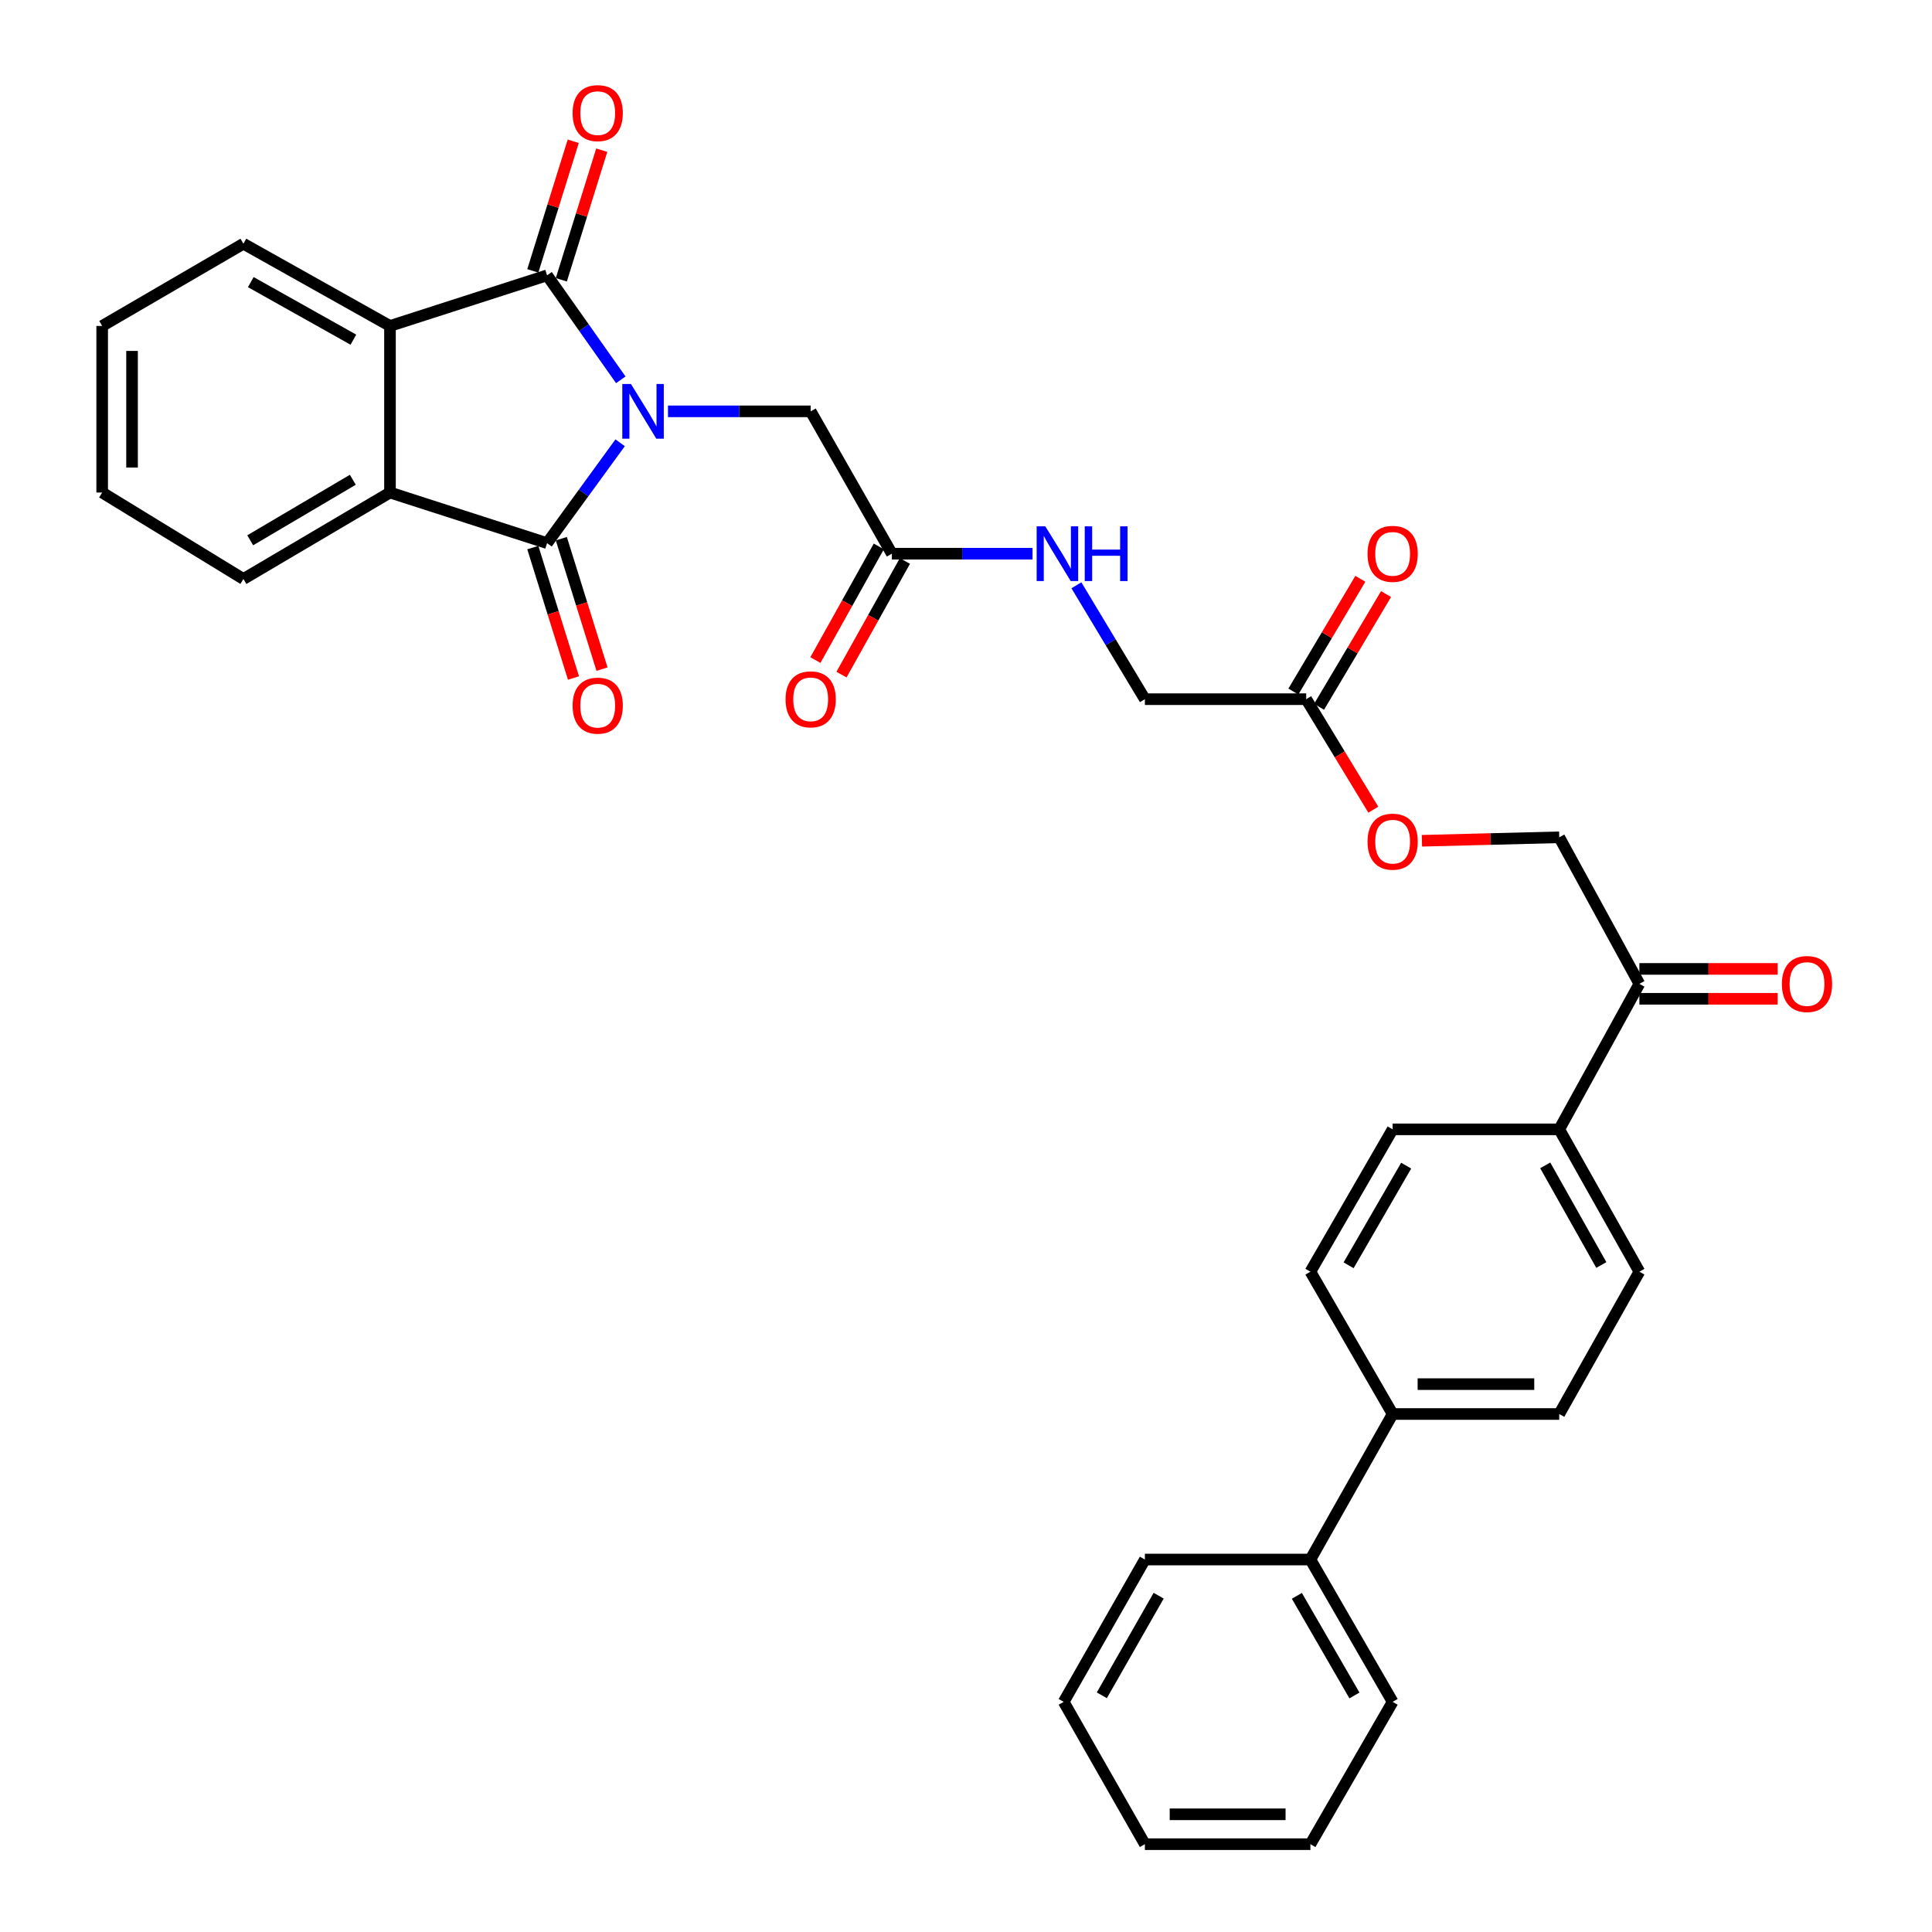 <?xml version='1.0' encoding='iso-8859-1'?>
<svg version='1.1' baseProfile='full'
              xmlns='http://www.w3.org/2000/svg'
                      xmlns:rdkit='http://www.rdkit.org/xml'
                      xmlns:xlink='http://www.w3.org/1999/xlink'
                  xml:space='preserve'
width='1000px' height='1000px' viewBox='0 0 1000 1000'>
<!-- END OF HEADER -->
<rect style='opacity:1.0;fill:#FFFFFF;stroke:none' width='1000' height='1000' x='0' y='0'> </rect>
<path class='bond-0' d='M 321.324,196.599 L 302.243,169.558' style='fill:none;fill-rule:evenodd;stroke:#0000FF;stroke-width:6px;stroke-linecap:butt;stroke-linejoin:miter;stroke-opacity:1' />
<path class='bond-0' d='M 302.243,169.558 L 283.162,142.517' style='fill:none;fill-rule:evenodd;stroke:#000000;stroke-width:6px;stroke-linecap:butt;stroke-linejoin:miter;stroke-opacity:1' />
<path class='bond-1' d='M 320.988,229.183 L 302.075,255.155' style='fill:none;fill-rule:evenodd;stroke:#0000FF;stroke-width:6px;stroke-linecap:butt;stroke-linejoin:miter;stroke-opacity:1' />
<path class='bond-1' d='M 302.075,255.155 L 283.162,281.127' style='fill:none;fill-rule:evenodd;stroke:#000000;stroke-width:6px;stroke-linecap:butt;stroke-linejoin:miter;stroke-opacity:1' />
<path class='bond-4' d='M 345.745,212.913 L 382.676,212.913' style='fill:none;fill-rule:evenodd;stroke:#0000FF;stroke-width:6px;stroke-linecap:butt;stroke-linejoin:miter;stroke-opacity:1' />
<path class='bond-4' d='M 382.676,212.913 L 419.607,212.913' style='fill:none;fill-rule:evenodd;stroke:#000000;stroke-width:6px;stroke-linecap:butt;stroke-linejoin:miter;stroke-opacity:1' />
<path class='bond-2' d='M 283.162,142.517 L 201.855,168.712' style='fill:none;fill-rule:evenodd;stroke:#000000;stroke-width:6px;stroke-linecap:butt;stroke-linejoin:miter;stroke-opacity:1' />
<path class='bond-7' d='M 290.543,144.819 L 301.004,111.276' style='fill:none;fill-rule:evenodd;stroke:#000000;stroke-width:6px;stroke-linecap:butt;stroke-linejoin:miter;stroke-opacity:1' />
<path class='bond-7' d='M 301.004,111.276 L 311.465,77.733' style='fill:none;fill-rule:evenodd;stroke:#FF0000;stroke-width:6px;stroke-linecap:butt;stroke-linejoin:miter;stroke-opacity:1' />
<path class='bond-7' d='M 275.78,140.215 L 286.242,106.672' style='fill:none;fill-rule:evenodd;stroke:#000000;stroke-width:6px;stroke-linecap:butt;stroke-linejoin:miter;stroke-opacity:1' />
<path class='bond-7' d='M 286.242,106.672 L 296.703,73.129' style='fill:none;fill-rule:evenodd;stroke:#FF0000;stroke-width:6px;stroke-linecap:butt;stroke-linejoin:miter;stroke-opacity:1' />
<path class='bond-3' d='M 283.162,281.127 L 201.855,254.933' style='fill:none;fill-rule:evenodd;stroke:#000000;stroke-width:6px;stroke-linecap:butt;stroke-linejoin:miter;stroke-opacity:1' />
<path class='bond-6' d='M 275.781,283.429 L 286.31,317.188' style='fill:none;fill-rule:evenodd;stroke:#000000;stroke-width:6px;stroke-linecap:butt;stroke-linejoin:miter;stroke-opacity:1' />
<path class='bond-6' d='M 286.31,317.188 L 296.839,350.947' style='fill:none;fill-rule:evenodd;stroke:#FF0000;stroke-width:6px;stroke-linecap:butt;stroke-linejoin:miter;stroke-opacity:1' />
<path class='bond-6' d='M 290.543,278.825 L 301.073,312.584' style='fill:none;fill-rule:evenodd;stroke:#000000;stroke-width:6px;stroke-linecap:butt;stroke-linejoin:miter;stroke-opacity:1' />
<path class='bond-6' d='M 301.073,312.584 L 311.602,346.343' style='fill:none;fill-rule:evenodd;stroke:#FF0000;stroke-width:6px;stroke-linecap:butt;stroke-linejoin:miter;stroke-opacity:1' />
<path class='bond-25' d='M 201.855,168.712 L 125.995,126.151' style='fill:none;fill-rule:evenodd;stroke:#000000;stroke-width:6px;stroke-linecap:butt;stroke-linejoin:miter;stroke-opacity:1' />
<path class='bond-25' d='M 182.91,175.814 L 129.808,146.022' style='fill:none;fill-rule:evenodd;stroke:#000000;stroke-width:6px;stroke-linecap:butt;stroke-linejoin:miter;stroke-opacity:1' />
<path class='bond-33' d='M 201.855,168.712 L 201.855,254.933' style='fill:none;fill-rule:evenodd;stroke:#000000;stroke-width:6px;stroke-linecap:butt;stroke-linejoin:miter;stroke-opacity:1' />
<path class='bond-24' d='M 201.855,254.933 L 125.995,299.684' style='fill:none;fill-rule:evenodd;stroke:#000000;stroke-width:6px;stroke-linecap:butt;stroke-linejoin:miter;stroke-opacity:1' />
<path class='bond-24' d='M 182.619,248.326 L 129.517,279.652' style='fill:none;fill-rule:evenodd;stroke:#000000;stroke-width:6px;stroke-linecap:butt;stroke-linejoin:miter;stroke-opacity:1' />
<path class='bond-5' d='M 419.607,212.913 L 461.626,286.591' style='fill:none;fill-rule:evenodd;stroke:#000000;stroke-width:6px;stroke-linecap:butt;stroke-linejoin:miter;stroke-opacity:1' />
<path class='bond-11' d='M 461.626,286.591 L 498.029,286.591' style='fill:none;fill-rule:evenodd;stroke:#000000;stroke-width:6px;stroke-linecap:butt;stroke-linejoin:miter;stroke-opacity:1' />
<path class='bond-11' d='M 498.029,286.591 L 534.432,286.591' style='fill:none;fill-rule:evenodd;stroke:#0000FF;stroke-width:6px;stroke-linecap:butt;stroke-linejoin:miter;stroke-opacity:1' />
<path class='bond-14' d='M 454.874,282.824 L 438.461,312.236' style='fill:none;fill-rule:evenodd;stroke:#000000;stroke-width:6px;stroke-linecap:butt;stroke-linejoin:miter;stroke-opacity:1' />
<path class='bond-14' d='M 438.461,312.236 L 422.049,341.649' style='fill:none;fill-rule:evenodd;stroke:#FF0000;stroke-width:6px;stroke-linecap:butt;stroke-linejoin:miter;stroke-opacity:1' />
<path class='bond-14' d='M 468.378,290.359 L 451.965,319.772' style='fill:none;fill-rule:evenodd;stroke:#000000;stroke-width:6px;stroke-linecap:butt;stroke-linejoin:miter;stroke-opacity:1' />
<path class='bond-14' d='M 451.965,319.772 L 435.552,349.185' style='fill:none;fill-rule:evenodd;stroke:#FF0000;stroke-width:6px;stroke-linecap:butt;stroke-linejoin:miter;stroke-opacity:1' />
<path class='bond-8' d='M 676.096,361.893 L 592.59,361.893' style='fill:none;fill-rule:evenodd;stroke:#000000;stroke-width:6px;stroke-linecap:butt;stroke-linejoin:miter;stroke-opacity:1' />
<path class='bond-13' d='M 676.096,361.893 L 693.461,390.49' style='fill:none;fill-rule:evenodd;stroke:#000000;stroke-width:6px;stroke-linecap:butt;stroke-linejoin:miter;stroke-opacity:1' />
<path class='bond-13' d='M 693.461,390.49 L 710.826,419.087' style='fill:none;fill-rule:evenodd;stroke:#FF0000;stroke-width:6px;stroke-linecap:butt;stroke-linejoin:miter;stroke-opacity:1' />
<path class='bond-16' d='M 682.743,365.842 L 700.076,336.666' style='fill:none;fill-rule:evenodd;stroke:#000000;stroke-width:6px;stroke-linecap:butt;stroke-linejoin:miter;stroke-opacity:1' />
<path class='bond-16' d='M 700.076,336.666 L 717.408,307.49' style='fill:none;fill-rule:evenodd;stroke:#FF0000;stroke-width:6px;stroke-linecap:butt;stroke-linejoin:miter;stroke-opacity:1' />
<path class='bond-16' d='M 669.448,357.944 L 686.781,328.768' style='fill:none;fill-rule:evenodd;stroke:#000000;stroke-width:6px;stroke-linecap:butt;stroke-linejoin:miter;stroke-opacity:1' />
<path class='bond-16' d='M 686.781,328.768 L 704.113,299.592' style='fill:none;fill-rule:evenodd;stroke:#FF0000;stroke-width:6px;stroke-linecap:butt;stroke-linejoin:miter;stroke-opacity:1' />
<path class='bond-9' d='M 848.538,509.24 L 807.06,433.38' style='fill:none;fill-rule:evenodd;stroke:#000000;stroke-width:6px;stroke-linecap:butt;stroke-linejoin:miter;stroke-opacity:1' />
<path class='bond-10' d='M 848.538,509.24 L 807.06,584.55' style='fill:none;fill-rule:evenodd;stroke:#000000;stroke-width:6px;stroke-linecap:butt;stroke-linejoin:miter;stroke-opacity:1' />
<path class='bond-17' d='M 848.538,516.972 L 884.334,516.972' style='fill:none;fill-rule:evenodd;stroke:#000000;stroke-width:6px;stroke-linecap:butt;stroke-linejoin:miter;stroke-opacity:1' />
<path class='bond-17' d='M 884.334,516.972 L 920.131,516.972' style='fill:none;fill-rule:evenodd;stroke:#FF0000;stroke-width:6px;stroke-linecap:butt;stroke-linejoin:miter;stroke-opacity:1' />
<path class='bond-17' d='M 848.538,501.508 L 884.334,501.508' style='fill:none;fill-rule:evenodd;stroke:#000000;stroke-width:6px;stroke-linecap:butt;stroke-linejoin:miter;stroke-opacity:1' />
<path class='bond-17' d='M 884.334,501.508 L 920.131,501.508' style='fill:none;fill-rule:evenodd;stroke:#FF0000;stroke-width:6px;stroke-linecap:butt;stroke-linejoin:miter;stroke-opacity:1' />
<path class='bond-18' d='M 807.06,584.55 L 848.538,658.228' style='fill:none;fill-rule:evenodd;stroke:#000000;stroke-width:6px;stroke-linecap:butt;stroke-linejoin:miter;stroke-opacity:1' />
<path class='bond-18' d='M 799.806,603.188 L 828.841,654.762' style='fill:none;fill-rule:evenodd;stroke:#000000;stroke-width:6px;stroke-linecap:butt;stroke-linejoin:miter;stroke-opacity:1' />
<path class='bond-19' d='M 807.06,584.55 L 720.83,584.55' style='fill:none;fill-rule:evenodd;stroke:#000000;stroke-width:6px;stroke-linecap:butt;stroke-linejoin:miter;stroke-opacity:1' />
<path class='bond-23' d='M 557.149,302.948 L 574.869,332.42' style='fill:none;fill-rule:evenodd;stroke:#0000FF;stroke-width:6px;stroke-linecap:butt;stroke-linejoin:miter;stroke-opacity:1' />
<path class='bond-23' d='M 574.869,332.42 L 592.59,361.893' style='fill:none;fill-rule:evenodd;stroke:#000000;stroke-width:6px;stroke-linecap:butt;stroke-linejoin:miter;stroke-opacity:1' />
<path class='bond-12' d='M 720.83,731.888 L 678.261,658.228' style='fill:none;fill-rule:evenodd;stroke:#000000;stroke-width:6px;stroke-linecap:butt;stroke-linejoin:miter;stroke-opacity:1' />
<path class='bond-22' d='M 720.83,731.888 L 678.261,807.216' style='fill:none;fill-rule:evenodd;stroke:#000000;stroke-width:6px;stroke-linecap:butt;stroke-linejoin:miter;stroke-opacity:1' />
<path class='bond-35' d='M 720.83,731.888 L 807.06,731.888' style='fill:none;fill-rule:evenodd;stroke:#000000;stroke-width:6px;stroke-linecap:butt;stroke-linejoin:miter;stroke-opacity:1' />
<path class='bond-35' d='M 733.764,716.424 L 794.125,716.424' style='fill:none;fill-rule:evenodd;stroke:#000000;stroke-width:6px;stroke-linecap:butt;stroke-linejoin:miter;stroke-opacity:1' />
<path class='bond-15' d='M 735.986,435.178 L 771.523,434.279' style='fill:none;fill-rule:evenodd;stroke:#FF0000;stroke-width:6px;stroke-linecap:butt;stroke-linejoin:miter;stroke-opacity:1' />
<path class='bond-15' d='M 771.523,434.279 L 807.06,433.38' style='fill:none;fill-rule:evenodd;stroke:#000000;stroke-width:6px;stroke-linecap:butt;stroke-linejoin:miter;stroke-opacity:1' />
<path class='bond-20' d='M 848.538,658.228 L 807.06,731.888' style='fill:none;fill-rule:evenodd;stroke:#000000;stroke-width:6px;stroke-linecap:butt;stroke-linejoin:miter;stroke-opacity:1' />
<path class='bond-21' d='M 720.83,584.55 L 678.261,658.228' style='fill:none;fill-rule:evenodd;stroke:#000000;stroke-width:6px;stroke-linecap:butt;stroke-linejoin:miter;stroke-opacity:1' />
<path class='bond-21' d='M 727.834,603.338 L 698.036,654.912' style='fill:none;fill-rule:evenodd;stroke:#000000;stroke-width:6px;stroke-linecap:butt;stroke-linejoin:miter;stroke-opacity:1' />
<path class='bond-26' d='M 678.261,807.216 L 720.83,880.876' style='fill:none;fill-rule:evenodd;stroke:#000000;stroke-width:6px;stroke-linecap:butt;stroke-linejoin:miter;stroke-opacity:1' />
<path class='bond-26' d='M 671.257,826.002 L 701.056,877.565' style='fill:none;fill-rule:evenodd;stroke:#000000;stroke-width:6px;stroke-linecap:butt;stroke-linejoin:miter;stroke-opacity:1' />
<path class='bond-27' d='M 678.261,807.216 L 592.59,807.216' style='fill:none;fill-rule:evenodd;stroke:#000000;stroke-width:6px;stroke-linecap:butt;stroke-linejoin:miter;stroke-opacity:1' />
<path class='bond-28' d='M 125.995,299.684 L 52.884,254.933' style='fill:none;fill-rule:evenodd;stroke:#000000;stroke-width:6px;stroke-linecap:butt;stroke-linejoin:miter;stroke-opacity:1' />
<path class='bond-29' d='M 125.995,126.151 L 52.884,168.712' style='fill:none;fill-rule:evenodd;stroke:#000000;stroke-width:6px;stroke-linecap:butt;stroke-linejoin:miter;stroke-opacity:1' />
<path class='bond-31' d='M 720.83,880.876 L 678.261,954.545' style='fill:none;fill-rule:evenodd;stroke:#000000;stroke-width:6px;stroke-linecap:butt;stroke-linejoin:miter;stroke-opacity:1' />
<path class='bond-30' d='M 592.59,807.216 L 550.57,880.876' style='fill:none;fill-rule:evenodd;stroke:#000000;stroke-width:6px;stroke-linecap:butt;stroke-linejoin:miter;stroke-opacity:1' />
<path class='bond-30' d='M 599.719,825.927 L 570.306,877.49' style='fill:none;fill-rule:evenodd;stroke:#000000;stroke-width:6px;stroke-linecap:butt;stroke-linejoin:miter;stroke-opacity:1' />
<path class='bond-34' d='M 52.884,254.933 L 52.884,168.712' style='fill:none;fill-rule:evenodd;stroke:#000000;stroke-width:6px;stroke-linecap:butt;stroke-linejoin:miter;stroke-opacity:1' />
<path class='bond-34' d='M 68.349,242 L 68.349,181.645' style='fill:none;fill-rule:evenodd;stroke:#000000;stroke-width:6px;stroke-linecap:butt;stroke-linejoin:miter;stroke-opacity:1' />
<path class='bond-32' d='M 550.57,880.876 L 592.59,954.545' style='fill:none;fill-rule:evenodd;stroke:#000000;stroke-width:6px;stroke-linecap:butt;stroke-linejoin:miter;stroke-opacity:1' />
<path class='bond-36' d='M 678.261,954.545 L 592.59,954.545' style='fill:none;fill-rule:evenodd;stroke:#000000;stroke-width:6px;stroke-linecap:butt;stroke-linejoin:miter;stroke-opacity:1' />
<path class='bond-36' d='M 665.41,939.081 L 605.44,939.081' style='fill:none;fill-rule:evenodd;stroke:#000000;stroke-width:6px;stroke-linecap:butt;stroke-linejoin:miter;stroke-opacity:1' />
<path  class='atom-0' d='M 326.576 198.753
L 335.856 213.753
Q 336.776 215.233, 338.256 217.913
Q 339.736 220.593, 339.816 220.753
L 339.816 198.753
L 343.576 198.753
L 343.576 227.073
L 339.696 227.073
L 329.736 210.673
Q 328.576 208.753, 327.336 206.553
Q 326.136 204.353, 325.776 203.673
L 325.776 227.073
L 322.096 227.073
L 322.096 198.753
L 326.576 198.753
' fill='#0000FF'/>
<path  class='atom-7' d='M 296.374 365.246
Q 296.374 358.446, 299.734 354.646
Q 303.094 350.846, 309.374 350.846
Q 315.654 350.846, 319.014 354.646
Q 322.374 358.446, 322.374 365.246
Q 322.374 372.126, 318.974 376.046
Q 315.574 379.926, 309.374 379.926
Q 303.134 379.926, 299.734 376.046
Q 296.374 372.166, 296.374 365.246
M 309.374 376.726
Q 313.694 376.726, 316.014 373.846
Q 318.374 370.926, 318.374 365.246
Q 318.374 359.686, 316.014 356.886
Q 313.694 354.046, 309.374 354.046
Q 305.054 354.046, 302.694 356.846
Q 300.374 359.646, 300.374 365.246
Q 300.374 370.966, 302.694 373.846
Q 305.054 376.726, 309.374 376.726
' fill='#FF0000'/>
<path  class='atom-8' d='M 296.374 58.55
Q 296.374 51.75, 299.734 47.95
Q 303.094 44.15, 309.374 44.15
Q 315.654 44.15, 319.014 47.95
Q 322.374 51.75, 322.374 58.55
Q 322.374 65.43, 318.974 69.35
Q 315.574 73.23, 309.374 73.23
Q 303.134 73.23, 299.734 69.35
Q 296.374 65.47, 296.374 58.55
M 309.374 70.03
Q 313.694 70.03, 316.014 67.15
Q 318.374 64.23, 318.374 58.55
Q 318.374 52.99, 316.014 50.19
Q 313.694 47.35, 309.374 47.35
Q 305.054 47.35, 302.694 50.15
Q 300.374 52.95, 300.374 58.55
Q 300.374 64.27, 302.694 67.15
Q 305.054 70.03, 309.374 70.03
' fill='#FF0000'/>
<path  class='atom-12' d='M 541.054 272.431
L 550.334 287.431
Q 551.254 288.911, 552.734 291.591
Q 554.214 294.271, 554.294 294.431
L 554.294 272.431
L 558.054 272.431
L 558.054 300.751
L 554.174 300.751
L 544.214 284.351
Q 543.054 282.431, 541.814 280.231
Q 540.614 278.031, 540.254 277.351
L 540.254 300.751
L 536.574 300.751
L 536.574 272.431
L 541.054 272.431
' fill='#0000FF'/>
<path  class='atom-12' d='M 561.454 272.431
L 565.294 272.431
L 565.294 284.471
L 579.774 284.471
L 579.774 272.431
L 583.614 272.431
L 583.614 300.751
L 579.774 300.751
L 579.774 287.671
L 565.294 287.671
L 565.294 300.751
L 561.454 300.751
L 561.454 272.431
' fill='#0000FF'/>
<path  class='atom-14' d='M 707.83 435.642
Q 707.83 428.842, 711.19 425.042
Q 714.55 421.242, 720.83 421.242
Q 727.11 421.242, 730.47 425.042
Q 733.83 428.842, 733.83 435.642
Q 733.83 442.522, 730.43 446.442
Q 727.03 450.322, 720.83 450.322
Q 714.59 450.322, 711.19 446.442
Q 707.83 442.562, 707.83 435.642
M 720.83 447.122
Q 725.15 447.122, 727.47 444.242
Q 729.83 441.322, 729.83 435.642
Q 729.83 430.082, 727.47 427.282
Q 725.15 424.442, 720.83 424.442
Q 716.51 424.442, 714.15 427.242
Q 711.83 430.042, 711.83 435.642
Q 711.83 441.362, 714.15 444.242
Q 716.51 447.122, 720.83 447.122
' fill='#FF0000'/>
<path  class='atom-15' d='M 406.607 361.973
Q 406.607 355.173, 409.967 351.373
Q 413.327 347.573, 419.607 347.573
Q 425.887 347.573, 429.247 351.373
Q 432.607 355.173, 432.607 361.973
Q 432.607 368.853, 429.207 372.773
Q 425.807 376.653, 419.607 376.653
Q 413.367 376.653, 409.967 372.773
Q 406.607 368.893, 406.607 361.973
M 419.607 373.453
Q 423.927 373.453, 426.247 370.573
Q 428.607 367.653, 428.607 361.973
Q 428.607 356.413, 426.247 353.613
Q 423.927 350.773, 419.607 350.773
Q 415.287 350.773, 412.927 353.573
Q 410.607 356.373, 410.607 361.973
Q 410.607 367.693, 412.927 370.573
Q 415.287 373.453, 419.607 373.453
' fill='#FF0000'/>
<path  class='atom-17' d='M 707.83 286.671
Q 707.83 279.871, 711.19 276.071
Q 714.55 272.271, 720.83 272.271
Q 727.11 272.271, 730.47 276.071
Q 733.83 279.871, 733.83 286.671
Q 733.83 293.551, 730.43 297.471
Q 727.03 301.351, 720.83 301.351
Q 714.59 301.351, 711.19 297.471
Q 707.83 293.591, 707.83 286.671
M 720.83 298.151
Q 725.15 298.151, 727.47 295.271
Q 729.83 292.351, 729.83 286.671
Q 729.83 281.111, 727.47 278.311
Q 725.15 275.471, 720.83 275.471
Q 716.51 275.471, 714.15 278.271
Q 711.83 281.071, 711.83 286.671
Q 711.83 292.391, 714.15 295.271
Q 716.51 298.151, 720.83 298.151
' fill='#FF0000'/>
<path  class='atom-18' d='M 922.3 509.32
Q 922.3 502.52, 925.66 498.72
Q 929.02 494.92, 935.3 494.92
Q 941.58 494.92, 944.94 498.72
Q 948.3 502.52, 948.3 509.32
Q 948.3 516.2, 944.9 520.12
Q 941.5 524, 935.3 524
Q 929.06 524, 925.66 520.12
Q 922.3 516.24, 922.3 509.32
M 935.3 520.8
Q 939.62 520.8, 941.94 517.92
Q 944.3 515, 944.3 509.32
Q 944.3 503.76, 941.94 500.96
Q 939.62 498.12, 935.3 498.12
Q 930.98 498.12, 928.62 500.92
Q 926.3 503.72, 926.3 509.32
Q 926.3 515.04, 928.62 517.92
Q 930.98 520.8, 935.3 520.8
' fill='#FF0000'/>
</svg>
